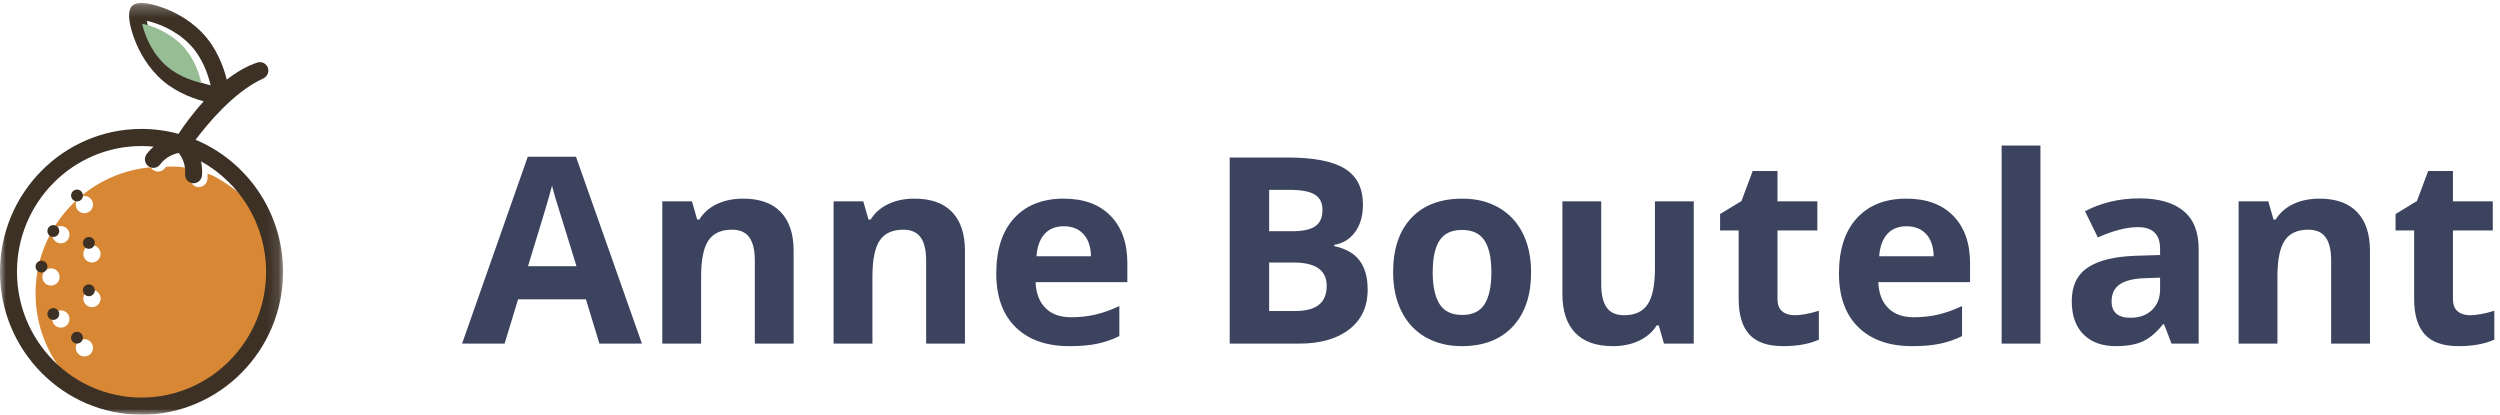 <?xml version="1.0" encoding="UTF-8"?>
<svg width="211px" height="35px" viewBox="0 0 211 35" version="1.1" xmlns="http://www.w3.org/2000/svg" xmlns:xlink="http://www.w3.org/1999/xlink">
    <!-- Generator: Sketch 48.2 (47327) - http://www.bohemiancoding.com/sketch -->
    <title>Group 4</title>
    <desc>Created with Sketch.</desc>
    <defs>
        <polygon id="path-1" points="0 0.249 23.89 0.249 23.89 35 0 35"></polygon>
    </defs>
    <g id="about" stroke="none" stroke-width="1" fill="none" fill-rule="evenodd" transform="translate(-31, -18)">
        <g id="Group-4" transform="translate(31, 18)">
            <path d="M50.591,29 L49.452,25.262 L43.727,25.262 L42.588,29 L39,29 L44.543,13.23 L48.614,13.23 L54.179,29 L50.591,29 Z M48.657,22.469 C47.604,19.081 47.012,17.166 46.879,16.722 C46.747,16.278 46.652,15.927 46.595,15.669 C46.358,16.586 45.682,18.852 44.564,22.469 L48.657,22.469 Z M66.983,29 L63.707,29 L63.707,21.985 C63.707,21.119 63.553,20.469 63.245,20.036 C62.937,19.602 62.447,19.386 61.773,19.386 C60.857,19.386 60.194,19.692 59.786,20.304 C59.378,20.917 59.174,21.932 59.174,23.35 L59.174,29 L55.897,29 L55.897,16.99 L58.4,16.99 L58.841,18.526 L59.023,18.526 C59.389,17.946 59.892,17.508 60.533,17.21 C61.174,16.913 61.902,16.765 62.719,16.765 C64.115,16.765 65.175,17.142 65.898,17.898 C66.622,18.653 66.983,19.744 66.983,21.169 L66.983,29 Z M81.442,29 L78.166,29 L78.166,21.985 C78.166,21.119 78.012,20.469 77.704,20.036 C77.396,19.602 76.906,19.386 76.232,19.386 C75.316,19.386 74.653,19.692 74.245,20.304 C73.837,20.917 73.633,21.932 73.633,23.35 L73.633,29 L70.356,29 L70.356,16.99 L72.859,16.99 L73.3,18.526 L73.482,18.526 C73.848,17.946 74.351,17.508 74.992,17.21 C75.633,16.913 76.361,16.765 77.178,16.765 C78.574,16.765 79.634,17.142 80.357,17.898 C81.081,18.653 81.442,19.744 81.442,21.169 L81.442,29 Z M89.789,19.096 C89.094,19.096 88.55,19.316 88.156,19.756 C87.762,20.197 87.537,20.822 87.479,21.631 L92.077,21.631 C92.063,20.822 91.852,20.197 91.443,19.756 C91.035,19.316 90.484,19.096 89.789,19.096 Z M90.251,29.215 C88.317,29.215 86.806,28.681 85.718,27.614 C84.629,26.547 84.085,25.036 84.085,23.081 C84.085,21.069 84.588,19.513 85.594,18.414 C86.6,17.314 87.992,16.765 89.768,16.765 C91.465,16.765 92.786,17.248 93.731,18.215 C94.677,19.182 95.149,20.517 95.149,22.222 L95.149,23.812 L87.404,23.812 C87.44,24.743 87.716,25.469 88.231,25.992 C88.747,26.515 89.47,26.776 90.401,26.776 C91.125,26.776 91.809,26.701 92.453,26.551 C93.098,26.4 93.771,26.16 94.473,25.831 L94.473,28.366 C93.9,28.653 93.287,28.866 92.636,29.005 C91.984,29.145 91.189,29.215 90.251,29.215 Z M103.786,13.295 L108.674,13.295 C110.901,13.295 112.518,13.612 113.524,14.246 C114.53,14.879 115.033,15.887 115.033,17.27 C115.033,18.208 114.813,18.978 114.373,19.579 C113.932,20.181 113.347,20.542 112.616,20.664 L112.616,20.771 C113.612,20.993 114.33,21.409 114.77,22.018 C115.21,22.626 115.431,23.436 115.431,24.445 C115.431,25.878 114.913,26.995 113.878,27.797 C112.844,28.599 111.438,29 109.662,29 L103.786,29 L103.786,13.295 Z M107.116,19.515 L109.05,19.515 C109.952,19.515 110.606,19.375 111.01,19.096 C111.415,18.816 111.617,18.354 111.617,17.71 C111.617,17.108 111.397,16.677 110.957,16.416 C110.516,16.154 109.82,16.023 108.867,16.023 L107.116,16.023 L107.116,19.515 Z M107.116,22.157 L107.116,26.25 L109.286,26.25 C110.203,26.25 110.88,26.075 111.316,25.724 C111.753,25.373 111.972,24.836 111.972,24.112 C111.972,22.809 111.041,22.157 109.179,22.157 L107.116,22.157 Z M120.92,22.974 C120.92,24.162 121.115,25.061 121.505,25.67 C121.896,26.279 122.531,26.583 123.412,26.583 C124.286,26.583 124.914,26.28 125.297,25.675 C125.681,25.07 125.872,24.17 125.872,22.974 C125.872,21.785 125.679,20.893 125.292,20.299 C124.905,19.704 124.271,19.407 123.391,19.407 C122.517,19.407 121.887,19.703 121.5,20.293 C121.113,20.884 120.92,21.778 120.92,22.974 Z M129.224,22.974 C129.224,24.929 128.708,26.458 127.677,27.561 C126.646,28.663 125.21,29.215 123.369,29.215 C122.216,29.215 121.199,28.962 120.318,28.458 C119.437,27.953 118.761,27.228 118.288,26.282 C117.815,25.337 117.579,24.234 117.579,22.974 C117.579,21.011 118.091,19.486 119.115,18.397 C120.139,17.309 121.579,16.765 123.434,16.765 C124.587,16.765 125.604,17.015 126.484,17.517 C127.365,18.018 128.042,18.738 128.515,19.676 C128.987,20.614 129.224,21.713 129.224,22.974 Z M140.438,29 L139.998,27.464 L139.826,27.464 C139.475,28.022 138.978,28.454 138.333,28.758 C137.688,29.063 136.954,29.215 136.131,29.215 C134.72,29.215 133.657,28.837 132.94,28.082 C132.224,27.326 131.866,26.239 131.866,24.821 L131.866,16.99 L135.143,16.99 L135.143,24.005 C135.143,24.871 135.297,25.521 135.604,25.955 C135.912,26.388 136.403,26.604 137.076,26.604 C137.993,26.604 138.655,26.298 139.063,25.686 C139.472,25.074 139.676,24.059 139.676,22.641 L139.676,16.99 L142.952,16.99 L142.952,29 L140.438,29 Z M151.449,26.604 C152.022,26.604 152.71,26.479 153.512,26.229 L153.512,28.667 C152.695,29.032 151.693,29.215 150.504,29.215 C149.193,29.215 148.239,28.884 147.641,28.221 C147.043,27.559 146.744,26.565 146.744,25.24 L146.744,19.45 L145.176,19.45 L145.176,18.064 L146.98,16.969 L147.926,14.434 L150.021,14.434 L150.021,16.99 L153.383,16.99 L153.383,19.45 L150.021,19.45 L150.021,25.24 C150.021,25.706 150.151,26.049 150.413,26.271 C150.674,26.493 151.02,26.604 151.449,26.604 Z M160.913,19.096 C160.218,19.096 159.674,19.316 159.28,19.756 C158.886,20.197 158.661,20.822 158.604,21.631 L163.201,21.631 C163.187,20.822 162.976,20.197 162.567,19.756 C162.159,19.316 161.608,19.096 160.913,19.096 Z M161.375,29.215 C159.441,29.215 157.93,28.681 156.842,27.614 C155.753,26.547 155.209,25.036 155.209,23.081 C155.209,21.069 155.712,19.513 156.718,18.414 C157.724,17.314 159.116,16.765 160.892,16.765 C162.589,16.765 163.91,17.248 164.855,18.215 C165.801,19.182 166.273,20.517 166.273,22.222 L166.273,23.812 L158.528,23.812 C158.564,24.743 158.84,25.469 159.355,25.992 C159.871,26.515 160.594,26.776 161.525,26.776 C162.249,26.776 162.933,26.701 163.577,26.551 C164.222,26.4 164.895,26.16 165.597,25.831 L165.597,28.366 C165.024,28.653 164.411,28.866 163.76,29.005 C163.108,29.145 162.313,29.215 161.375,29.215 Z M172.214,29 L168.938,29 L168.938,12.285 L172.214,12.285 L172.214,29 Z M183.278,29 L182.645,27.367 L182.559,27.367 C182.007,28.062 181.44,28.543 180.856,28.812 C180.272,29.081 179.511,29.215 178.573,29.215 C177.42,29.215 176.513,28.885 175.85,28.227 C175.188,27.568 174.856,26.63 174.856,25.412 C174.856,24.137 175.302,23.197 176.194,22.592 C177.085,21.987 178.43,21.652 180.228,21.588 L182.312,21.523 L182.312,20.997 C182.312,19.78 181.688,19.171 180.442,19.171 C179.483,19.171 178.355,19.461 177.059,20.041 L175.974,17.828 C177.356,17.105 178.888,16.743 180.571,16.743 C182.183,16.743 183.418,17.094 184.277,17.796 C185.137,18.498 185.566,19.565 185.566,20.997 L185.566,29 L183.278,29 Z M182.312,23.436 L181.044,23.479 C180.091,23.507 179.382,23.679 178.917,23.994 C178.451,24.309 178.219,24.789 178.219,25.434 C178.219,26.357 178.749,26.819 179.809,26.819 C180.568,26.819 181.175,26.601 181.629,26.164 C182.084,25.727 182.312,25.147 182.312,24.424 L182.312,23.436 Z M200.025,29 L196.749,29 L196.749,21.985 C196.749,21.119 196.595,20.469 196.287,20.036 C195.979,19.602 195.489,19.386 194.815,19.386 C193.899,19.386 193.236,19.692 192.828,20.304 C192.42,20.917 192.216,21.932 192.216,23.35 L192.216,29 L188.939,29 L188.939,16.99 L191.442,16.99 L191.883,18.526 L192.065,18.526 C192.431,17.946 192.934,17.508 193.575,17.21 C194.216,16.913 194.944,16.765 195.761,16.765 C197.157,16.765 198.217,17.142 198.94,17.898 C199.664,18.653 200.025,19.744 200.025,21.169 L200.025,29 Z M208.458,26.604 C209.031,26.604 209.718,26.479 210.521,26.229 L210.521,28.667 C209.704,29.032 208.702,29.215 207.513,29.215 C206.202,29.215 205.248,28.884 204.65,28.221 C204.052,27.559 203.753,26.565 203.753,25.24 L203.753,19.45 L202.185,19.45 L202.185,18.064 L203.989,16.969 L204.935,14.434 L207.029,14.434 L207.029,16.99 L210.392,16.99 L210.392,19.45 L207.029,19.45 L207.029,25.24 C207.029,25.706 207.16,26.049 207.421,26.271 C207.683,26.493 208.028,26.604 208.458,26.604 Z" id="Anne-Boutelant" fill="#3C435F"></path>
            <g id="Page-1">
                <path d="M15,13.095 C15.082,13.06 15.168,13.028 15.258,13 C15.168,13.028 15.082,13.06 15,13.095" id="Fill-1" fill="#D88835"></path>
                <path d="M14,13.122 C14.05,13.082 14.104,13.041 14.163,13 C14.104,13.041 14.05,13.082 14,13.122" id="Fill-3" fill="#D88835"></path>
                <path d="M15,13.073 C15.097,13.044 15.197,13.019 15.303,13 C15.197,13.019 15.097,13.044 15,13.073" id="Fill-5" fill="#D88835"></path>
                <path d="M14,13.111 C14.038,13.075 14.081,13.038 14.126,13 C14.08,13.038 14.038,13.075 14,13.111" id="Fill-7" fill="#D88835"></path>
                <path d="M15,13 C15.117,13.169 15.201,13.3 15.265,13.41 C15.193,13.274 15.107,13.136 15,13" id="Fill-9" fill="#D88835"></path>
                <path d="M18,14 C18.072,14.051 18.143,14.103 18.213,14.155 C18.142,14.103 18.072,14.051 18,14" id="Fill-11" fill="#D88835"></path>
                <path d="M19,15 C19.066,15.053 19.131,15.104 19.196,15.159 C19.131,15.104 19.066,15.053 19,15" id="Fill-13" fill="#D88835"></path>
                <path d="M14,13.107 C14.068,13.07 14.141,13.034 14.217,13 C14.141,13.034 14.068,13.07 14,13.107" id="Fill-15" fill="#D88835"></path>
                <path d="M18,14 C18.064,14.04 18.128,14.084 18.192,14.125 C18.128,14.084 18.065,14.04 18,14" id="Fill-17" fill="#D88835"></path>
                <path d="M20,16 C20.073,16.077 20.142,16.157 20.212,16.236 C20.142,16.157 20.073,16.077 20,16" id="Fill-19" fill="#D88835"></path>
                <path d="M20,16 C20.07,16.084 20.14,16.169 20.208,16.256 C20.14,16.169 20.07,16.084 20,16" id="Fill-21" fill="#D88835"></path>
                <path d="M14,13.124 C14.062,13.082 14.127,13.04 14.199,13 C14.127,13.04 14.062,13.082 14,13.124" id="Fill-23" fill="#D88835"></path>
                <path d="M19.16,15.161 C19.107,15.107 19.055,15.052 19,15 C19.055,15.052 19.107,15.107 19.16,15.161" id="Fill-25" fill="#D88835"></path>
                <path d="M12,13.133 C12.001,13.088 12.005,13.044 12.012,13 C12.005,13.044 12.001,13.088 12,13.133" id="Fill-27" fill="#D88835"></path>
                <path d="M14.109,14 C14.068,14.04 14.032,14.075 14,14.11 C14.032,14.076 14.068,14.039 14.109,14" id="Fill-29" fill="#D88835"></path>
                <path d="M12,13.129 C12.019,13.085 12.041,13.041 12.069,13 C12.041,13.041 12.019,13.085 12,13.129" id="Fill-31" fill="#D88835"></path>
                <path d="M12,13.104 C12.008,13.069 12.018,13.034 12.031,13 C12.018,13.034 12.008,13.069 12,13.104" id="Fill-33" fill="#D88835"></path>
                <path d="M1.034,24.419 C1.02,24.28 1.01,24.14 1,24 C1.01,24.14 1.02,24.28 1.034,24.419" id="Fill-35" fill="#D88835"></path>
                <path d="M3.241,29.346 C3.159,29.232 3.078,29.117 3,29 C3.078,29.117 3.159,29.232 3.241,29.346" id="Fill-37" fill="#D88835"></path>
                <path d="M5.413,30.391 C5.272,30.264 5.135,30.134 5,30 C5.135,30.134 5.272,30.264 5.413,30.391" id="Fill-39" fill="#D88835"></path>
                <path d="M3.303,29.39 C3.199,29.262 3.098,29.132 3,29 C3.098,29.132 3.199,29.262 3.303,29.39" id="Fill-41" fill="#D88835"></path>
                <path d="M3.179,28.323 C3.118,28.216 3.058,28.109 3,28 C3.058,28.109 3.118,28.216 3.179,28.323" id="Fill-43" fill="#D88835"></path>
                <path d="M3.206,28.329 C3.136,28.221 3.067,28.111 3,28 C3.067,28.111 3.136,28.221 3.206,28.329" id="Fill-45" fill="#D88835"></path>
                <path d="M12.028,14.095 C12.017,14.064 12.007,14.033 12,14 C12.007,14.033 12.017,14.064 12.028,14.095" id="Fill-47" fill="#D88835"></path>
                <path d="M8.276,21.942 C8.141,22.078 7.954,22.156 7.762,22.156 C7.571,22.156 7.383,22.078 7.248,21.942 C7.112,21.807 7.035,21.619 7.035,21.427 C7.035,21.235 7.112,21.048 7.248,20.912 C7.383,20.776 7.571,20.699 7.762,20.699 C7.953,20.699 8.141,20.776 8.276,20.912 C8.411,21.048 8.489,21.235 8.489,21.427 C8.489,21.619 8.411,21.807 8.276,21.942 M8.276,25.71 C8.141,25.846 7.954,25.924 7.762,25.924 C7.571,25.924 7.383,25.846 7.248,25.71 C7.112,25.575 7.035,25.387 7.035,25.195 C7.035,25.003 7.112,24.816 7.248,24.68 C7.383,24.545 7.571,24.467 7.762,24.467 C7.953,24.467 8.141,24.545 8.276,24.68 C8.411,24.816 8.489,25.003 8.489,25.195 C8.489,25.387 8.411,25.575 8.276,25.71 M7.636,29.87 C7.5,30.005 7.313,30.083 7.121,30.083 C6.93,30.083 6.743,30.005 6.607,29.87 C6.471,29.734 6.394,29.546 6.394,29.354 C6.394,29.163 6.471,28.975 6.607,28.84 C6.743,28.704 6.93,28.626 7.121,28.626 C7.313,28.626 7.5,28.704 7.636,28.84 C7.771,28.975 7.848,29.163 7.848,29.354 C7.848,29.546 7.771,29.734 7.636,29.87 M5.65,20.322 C5.516,20.457 5.329,20.535 5.137,20.535 C4.945,20.535 4.758,20.457 4.623,20.322 C4.487,20.186 4.41,19.999 4.41,19.807 C4.41,19.616 4.487,19.428 4.623,19.292 C4.758,19.156 4.946,19.078 5.137,19.078 C5.328,19.078 5.515,19.156 5.65,19.292 C5.786,19.428 5.864,19.616 5.864,19.807 C5.864,19.999 5.786,20.186 5.65,20.322 M5.65,27.44 C5.516,27.576 5.328,27.654 5.137,27.654 C4.946,27.654 4.758,27.576 4.623,27.44 C4.487,27.306 4.41,27.117 4.41,26.926 C4.41,26.734 4.487,26.546 4.623,26.411 C4.758,26.275 4.946,26.198 5.137,26.198 C5.328,26.198 5.516,26.275 5.65,26.411 C5.786,26.546 5.864,26.734 5.864,26.926 C5.864,27.117 5.786,27.306 5.65,27.44 M3.79,23.89 C3.655,23.753 3.578,23.566 3.578,23.375 C3.578,23.183 3.655,22.996 3.79,22.86 C3.926,22.725 4.113,22.646 4.304,22.646 C4.496,22.646 4.683,22.725 4.819,22.86 C4.954,22.996 5.032,23.183 5.032,23.375 C5.032,23.566 4.954,23.753 4.819,23.89 C4.683,24.025 4.496,24.103 4.304,24.103 C4.113,24.103 3.926,24.025 3.79,23.89 M20.776,16.795 C20.151,16.235 18.508,14.936 17.522,14.664 C17.501,14.374 17.504,14.373 17.478,14.228 C17.554,14.755 17.508,15.128 17.503,15.161 C17.452,15.525 17.141,15.787 16.784,15.787 C16.75,15.787 16.716,15.785 16.681,15.78 C16.286,15.724 16.01,15.359 16.063,14.963 C16.067,14.93 16.105,14.56 15.967,14.084 C15.981,14.14 15.995,14.198 16.012,14.268 C15.87,14.197 15.14,13.977 14.008,14.08 C14.027,14.057 14.051,14.03 14.078,14 C13.999,14.086 13.955,14.147 13.949,14.156 C13.809,14.366 13.58,14.479 13.346,14.479 C13.207,14.479 13.067,14.439 12.942,14.357 C12.825,14.279 12.741,14.171 12.687,14.052 C12.697,14.074 12.707,14.096 12.719,14.117 C10.43,14.321 8.347,15.25 6.702,16.674 C6.669,16.698 6.637,16.724 6.607,16.753 C6.743,16.618 6.93,16.54 7.121,16.54 C7.313,16.54 7.5,16.618 7.636,16.753 C7.771,16.889 7.849,17.076 7.849,17.268 C7.849,17.46 7.771,17.647 7.636,17.783 C7.5,17.918 7.313,17.996 7.121,17.996 C6.93,17.996 6.743,17.918 6.607,17.783 C6.471,17.647 6.394,17.46 6.394,17.268 C6.394,17.076 6.471,16.889 6.607,16.753 C6.599,16.761 6.591,16.771 6.583,16.78 C4.386,18.739 3,21.592 3,24.763 C3,27.205 3.823,29.458 5.204,31.26 C7.095,32.962 9.593,34 12.329,34 C18.213,34 23,29.205 23,23.311 C23,20.859 22.168,18.601 20.776,16.795" id="Fill-49" fill="#D88835"></path>
                <path d="M12.009,14.093 C12.005,14.062 12.002,14.031 12,14 C12.002,14.031 12.005,14.062 12.009,14.093" id="Fill-51" fill="#D88835"></path>
                <path d="M2.068,25.353 C2.043,25.236 2.022,25.118 2,25 C2.022,25.118 2.043,25.236 2.068,25.353" id="Fill-53" fill="#D88835"></path>
                <path d="M2.085,25.342 C2.054,25.229 2.027,25.114 2,25 C2.027,25.114 2.054,25.229 2.085,25.342" id="Fill-55" fill="#D88835"></path>
                <path d="M2.051,24.373 C2.031,24.25 2.016,24.125 2,24 C2.016,24.125 2.031,24.25 2.051,24.373" id="Fill-57" fill="#D88835"></path>
                <path d="M4,29 C4.315,29.349 4.648,29.682 5,30 C4.648,29.682 4.315,29.349 4,29" id="Fill-59" fill="#D88835"></path>
                <path d="M2.157,27.322 C2.103,27.215 2.05,27.108 2,27 C2.05,27.108 2.103,27.215 2.157,27.322" id="Fill-61" fill="#D88835"></path>
                <path d="M1.018,24 C1.006,23.669 1,23.336 1,23 C1,23.336 1.006,23.669 1.018,24" id="Fill-63" fill="#D88835"></path>
                <path d="M2.138,27.323 C2.09,27.216 2.044,27.108 2,27 C2.044,27.108 2.09,27.216 2.138,27.323" id="Fill-65" fill="#D88835"></path>
                <path d="M2.119,26.328 C2.078,26.22 2.038,26.11 2,26 C2.038,26.11 2.078,26.22 2.119,26.328" id="Fill-67" fill="#D88835"></path>
                <path d="M2.102,26.334 C2.066,26.224 2.033,26.112 2,26 C2.033,26.112 2.066,26.224 2.102,26.334" id="Fill-69" fill="#D88835"></path>
                <path d="M7.5,20 C7.369,20 7.239,20.053 7.146,20.146 C7.053,20.239 7,20.368 7,20.5 C7,20.631 7.053,20.761 7.146,20.853 C7.239,20.947 7.369,21 7.5,21 C7.632,21 7.76,20.947 7.853,20.853 C7.947,20.761 8,20.631 8,20.5 C8,20.368 7.947,20.239 7.853,20.146 C7.76,20.053 7.631,20 7.5,20" id="Fill-71" fill="#3D3126"></path>
                <path d="M7.5,24 C7.369,24 7.239,24.053 7.146,24.146 C7.053,24.239 7,24.368 7,24.5 C7,24.631 7.053,24.761 7.146,24.853 C7.239,24.947 7.369,25 7.5,25 C7.632,25 7.76,24.947 7.853,24.853 C7.947,24.76 8,24.631 8,24.5 C8,24.368 7.947,24.239 7.853,24.146 C7.76,24.053 7.631,24 7.5,24" id="Fill-73" fill="#3D3126"></path>
                <path d="M6.5,28 C6.369,28 6.24,28.053 6.147,28.147 C6.053,28.239 6,28.369 6,28.5 C6,28.631 6.053,28.761 6.147,28.854 C6.24,28.947 6.369,29 6.5,29 C6.632,29 6.761,28.947 6.854,28.854 C6.947,28.761 7,28.631 7,28.5 C7,28.369 6.947,28.239 6.854,28.147 C6.761,28.053 6.632,28 6.5,28" id="Fill-75" fill="#3D3126"></path>
                <path d="M6.5,17 C6.631,17 6.76,16.947 6.853,16.854 C6.946,16.761 7,16.632 7,16.5 C7,16.368 6.946,16.239 6.853,16.146 C6.76,16.053 6.631,16 6.5,16 C6.369,16 6.24,16.053 6.147,16.146 C6.053,16.239 6,16.368 6,16.5 C6,16.632 6.053,16.761 6.147,16.854 C6.24,16.947 6.369,17 6.5,17" id="Fill-77" fill="#3D3126"></path>
                <path d="M4.5,19 C4.369,19 4.24,19.053 4.147,19.147 C4.054,19.24 4,19.369 4,19.5 C4,19.632 4.054,19.761 4.147,19.854 C4.24,19.947 4.368,20 4.5,20 C4.632,20 4.761,19.947 4.854,19.854 C4.947,19.761 5,19.632 5,19.5 C5,19.369 4.947,19.24 4.854,19.147 C4.76,19.053 4.631,19 4.5,19" id="Fill-79" fill="#3D3126"></path>
                <path d="M4,22.5 C4,22.369 3.947,22.24 3.853,22.147 C3.76,22.054 3.631,22 3.499,22 C3.368,22 3.239,22.054 3.146,22.147 C3.053,22.24 3,22.369 3,22.5 C3,22.631 3.053,22.76 3.146,22.853 C3.239,22.946 3.368,23 3.499,23 C3.631,23 3.76,22.946 3.853,22.853 C3.947,22.76 4,22.631 4,22.5" id="Fill-81" fill="#3D3126"></path>
                <path d="M4.5,26 C4.369,26 4.24,26.053 4.147,26.147 C4.054,26.239 4,26.368 4,26.5 C4,26.631 4.054,26.761 4.147,26.853 C4.24,26.947 4.369,27 4.5,27 C4.631,27 4.761,26.947 4.854,26.853 C4.947,26.761 5,26.631 5,26.5 C5,26.368 4.947,26.239 4.854,26.147 C4.761,26.053 4.631,26 4.5,26" id="Fill-83" fill="#3D3126"></path>
                <g id="Group-87">
                    <mask id="mask-2" fill="white">
                        <use xlink:href="#path-1"></use>
                    </mask>
                    <g id="Clip-86"></g>
                    <path d="M1.432,22.94 C1.432,17.088 6.148,12.326 11.945,12.326 C12.29,12.326 12.631,12.344 12.968,12.377 C12.574,12.713 12.37,13.015 12.351,13.042 C12.132,13.375 12.219,13.826 12.549,14.048 C12.672,14.13 12.81,14.17 12.947,14.17 C13.177,14.17 13.403,14.058 13.54,13.849 C13.563,13.816 14.073,13.095 15.09,12.909 C15.721,13.725 15.629,14.599 15.623,14.65 C15.571,15.043 15.843,15.406 16.233,15.461 C16.267,15.466 16.301,15.469 16.334,15.469 C16.685,15.469 16.992,15.208 17.043,14.847 C17.048,14.808 17.114,14.297 16.963,13.615 C20.233,15.417 22.458,18.921 22.458,22.94 C22.458,28.792 17.742,33.554 11.945,33.554 C6.148,33.554 1.432,28.792 1.432,22.94 M15.984,3.716 C17.062,4.804 17.557,6.261 17.778,7.202 C16.845,6.98 15.401,6.479 14.324,5.391 C13.091,4.146 12.557,2.589 12.386,1.759 C13.208,1.932 14.751,2.47 15.984,3.716 M16.509,11.796 C17.492,10.484 19.743,7.752 22.159,6.656 C22.52,6.493 22.743,6.126 22.621,5.746 C22.499,5.366 22.096,5.157 21.719,5.28 C20.808,5.577 19.937,6.099 19.139,6.722 C18.86,5.6 18.262,3.97 16.997,2.693 C15.858,1.543 14.551,0.93 13.655,0.618 C12.362,0.167 11.517,0.13 11.145,0.505 C11.145,0.505 11.051,0.587 10.985,0.751 C10.806,1.202 10.888,1.966 11.255,3.04 C11.564,3.944 12.172,5.264 13.311,6.414 C14.535,7.651 16.089,8.256 17.195,8.549 C16.204,9.638 15.456,10.704 15.064,11.298 C14.07,11.026 13.024,10.88 11.945,10.88 C5.359,10.88 -0,16.29 -0,22.94 C-0,29.59 5.359,35 11.945,35 C18.531,35 23.89,29.59 23.89,22.94 C23.89,17.921 20.838,13.609 16.509,11.796" id="Fill-85" fill="#3D3126" mask="url(#mask-2)"></path>
                </g>
                <path d="M17,7 C16.795,6.135 16.336,4.796 15.336,3.797 C14.193,2.653 12.762,2.158 12,2 C12.158,2.762 12.653,4.192 13.797,5.336 C14.796,6.335 16.135,6.796 17,7" id="Fill-88" fill="#97BD95"></path>
            </g>
        </g>
    </g>
</svg>